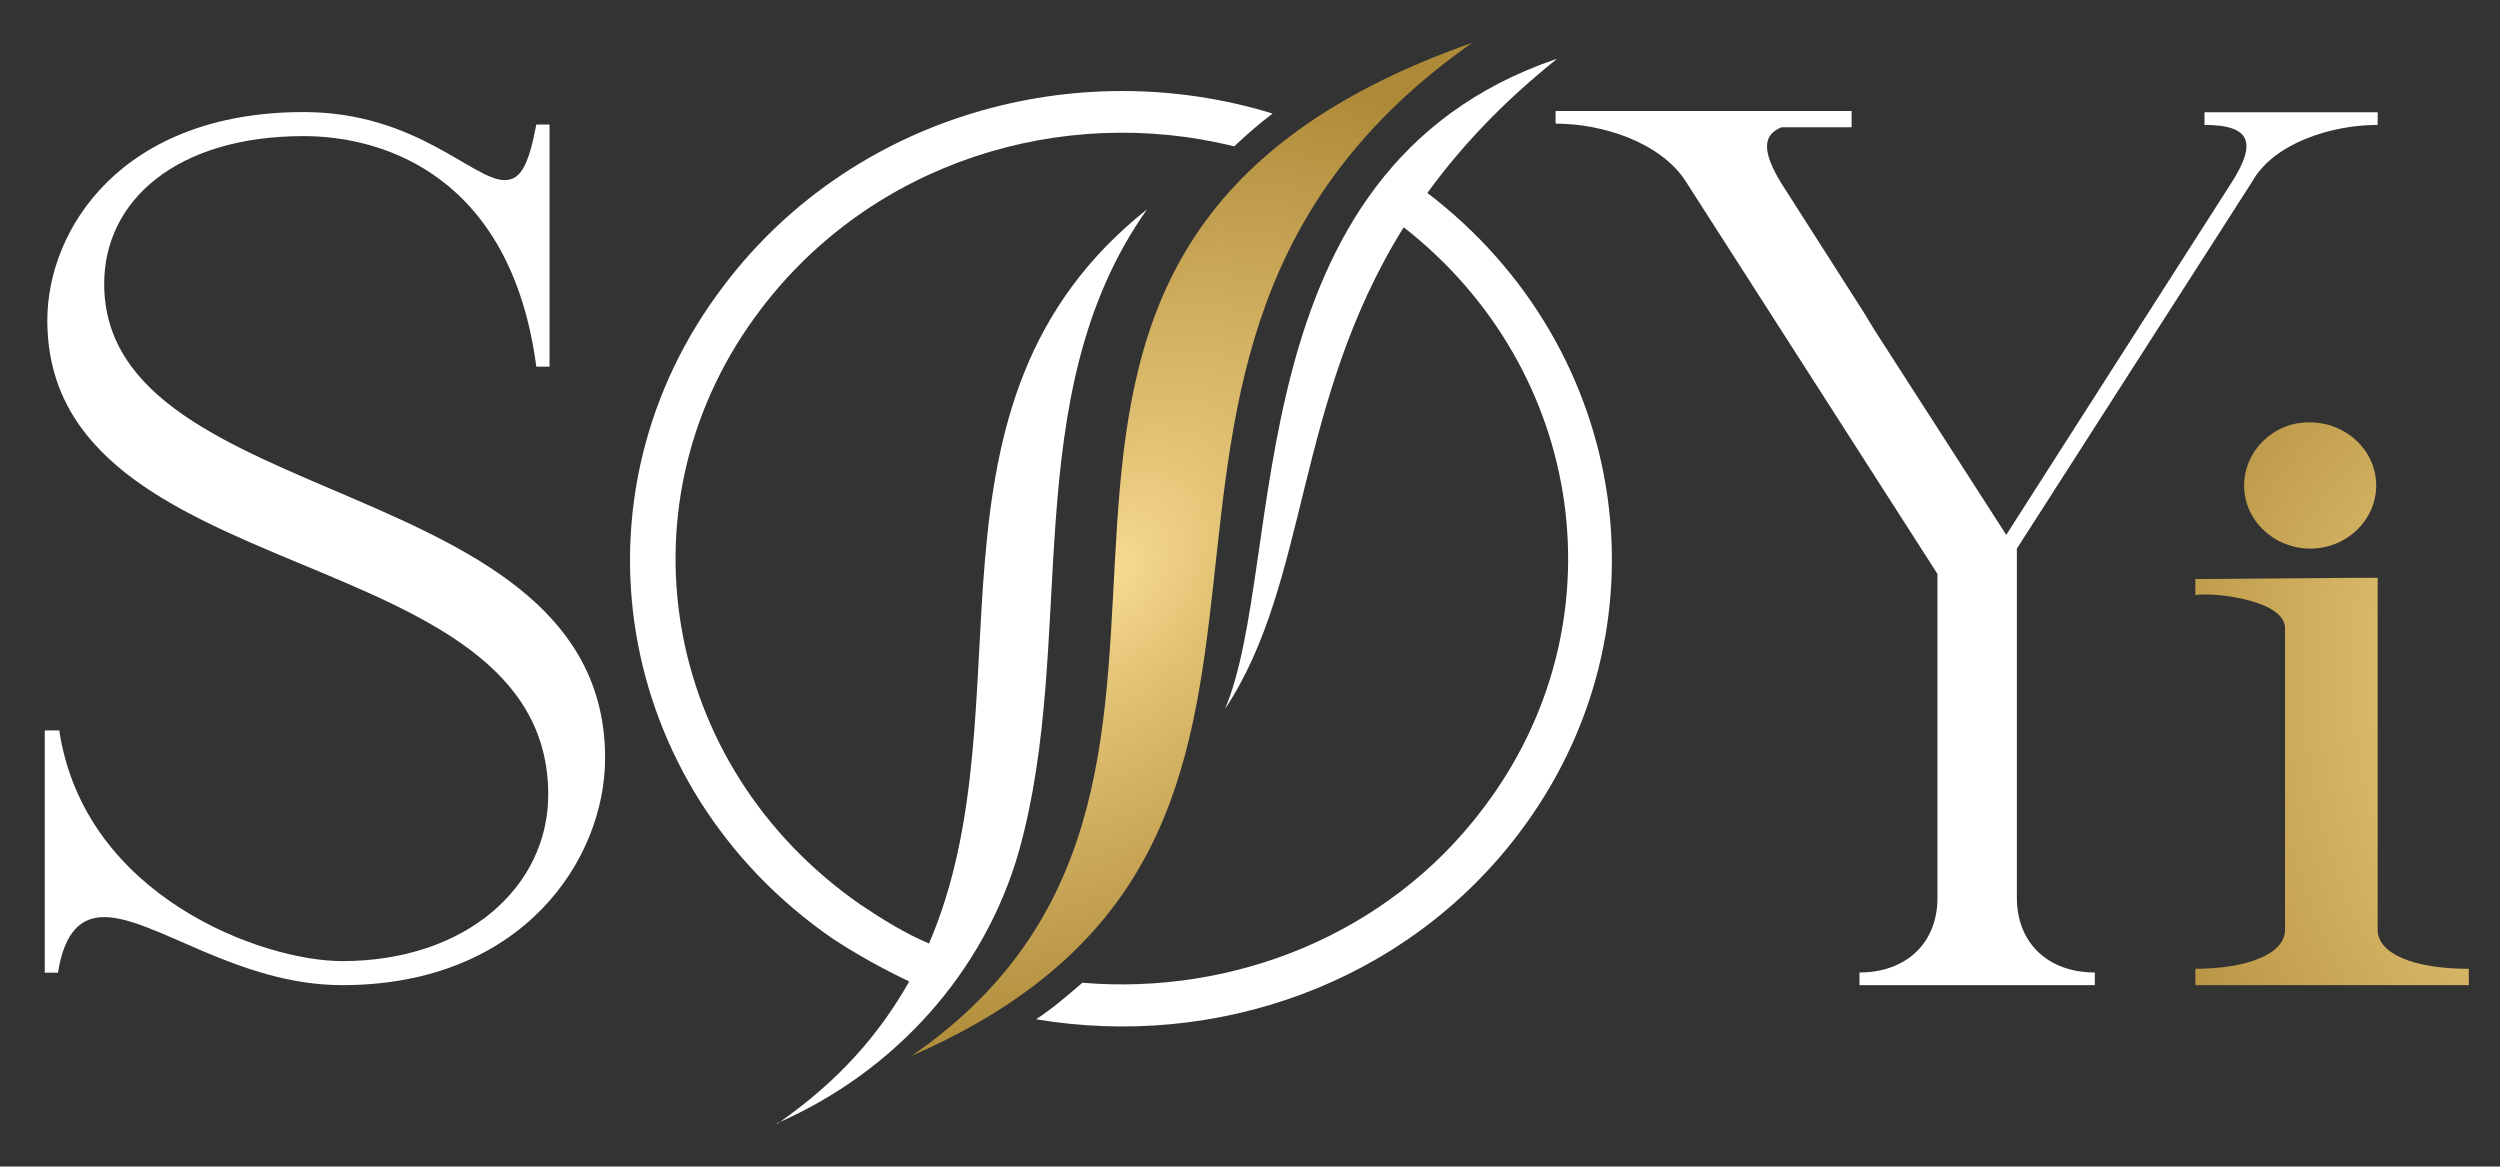 <?xml version="1.0" encoding="utf-8"?>
<!-- Generator: Adobe Illustrator 28.0.0, SVG Export Plug-In . SVG Version: 6.00 Build 0)  -->
<svg version="1.1" id="Vrstva_1" xmlns="http://www.w3.org/2000/svg" xmlns:xlink="http://www.w3.org/1999/xlink" x="0px" y="0px"
	 viewBox="0 0 1363 636" style="enable-background:new 0 0 1363 636;" xml:space="preserve">
<rect x="0" y="0" width="1363" height="636" fill="#333333" stroke="none"/>
<style type="text/css">
	.st0{fill:#FFFFFF;}
	
		.st1{clip-path:url(#SVGID_00000153696760129814165690000006119275709141920901_);fill:url(#SVGID_00000021089904466766264980000013278675106729512587_);}
	
		.st2{clip-path:url(#SVGID_00000116205973378885523040000012425343217710405285_);fill:url(#SVGID_00000022527039103196016770000005987210575044987028_);}
	
		.st3{clip-path:url(#SVGID_00000036222876362471627200000005532402732301851012_);fill:url(#SVGID_00000042700298956692495440000016737376645409361280_);}
</style>
<g>
	<g>
		<path class="st0" d="M25.1,398.2h7.2C46,489,143.3,524,186.5,524c67.7,0,112.4-40.6,112.4-90.8c0-141-273.1-110-273.1-258.6
			c0-49.5,40.4-113.5,139.8-113.5c61.3,0,92.2,37.1,109.5,37.1c8.6,0,13-7.6,17.3-30.3h7.2v132h-7.2
			C278.7,96.3,209.6,74.2,165.6,74.2c-69.2,0-108.8,35.1-108.8,80.5c0,125.2,273.1,101.8,273.1,258.6c0,55-44.7,123.8-143.4,123.8
			c-56.9,0-102.3-37.1-129.7-37.1c-12.3,0-21.6,7.6-25.2,30.3h-7.2v-132H25.1z"/>
		<path class="st0" d="M1296.3,68.1v-6.9h-94.4v6.9c25.9,0,28.1,10.3,15.1,30.9l-123.2,192.6l-72.1-112.1l0,0l-5-8.3l0,0L970.6,99
			c-9.4-15.8-10.1-25.4,0.7-29.6h38.2v-8.9h-23.1l0,0H848.1v6.9c25.9,0,56.9,10.3,70.6,30.9l137.6,214.6v176.7
			c0,24.8-17.3,40.6-42.5,40.6v6.9h128.3v-6.9c-25.9,0-42.5-16.5-42.5-40.6V299.1L1227.9,99C1239.4,78.4,1270.4,68.1,1296.3,68.1"/>
	</g>
	<g>
		<g>
			<defs>
				<path id="SVGID_1_" d="M1286.2,315l-90.1,0.7v8.9c8.6-2.1,49.7,2.1,49.7,17.9v164.4c0,13.1-20.2,21.3-49.7,21.3v8.9h149.9v-8.9
					c-30.3,0-49.7-8.3-49.7-21.3V315H1286.2z"/>
			</defs>
			<clipPath id="SVGID_00000033353477912000221170000000252873183644384934_">
				<use xlink:href="#SVGID_1_"  style="overflow:visible;"/>
			</clipPath>
			
				<radialGradient id="SVGID_00000047751971772582754300000017111698893044921278_" cx="393.03" cy="-109.799" r="1" gradientTransform="matrix(-289.018 0 0 -428.952 115002.961 -46733.688)" gradientUnits="userSpaceOnUse">
				<stop  offset="0" style="stop-color:#F8DB91"/>
				<stop  offset="0.293" style="stop-color:#E0C072"/>
				<stop  offset="1" style="stop-color:#AE8A38"/>
			</radialGradient>
			
				<rect x="1196.9" y="315" style="clip-path:url(#SVGID_00000033353477912000221170000000252873183644384934_);fill:url(#SVGID_00000047751971772582754300000017111698893044921278_);" width="149.9" height="222.1"/>
		</g>
	</g>
	<g>
		<g>
			<defs>
				<path id="SVGID_00000010291016567033295830000014616801498565248919_" d="M1223.5,264.7c0,19.3,16.6,34.4,36,34.4
					c20.2,0,36-15.8,36-34.4c0-19.3-16.6-34.4-36-34.4C1240.1,229.7,1223.5,245.5,1223.5,264.7"/>
			</defs>
			<clipPath id="SVGID_00000022541689393649813880000002383567395725206410_">
				<use xlink:href="#SVGID_00000010291016567033295830000014616801498565248919_"  style="overflow:visible;"/>
			</clipPath>
			
				<radialGradient id="SVGID_00000101084096818567505690000007642321155514532533_" cx="393.03" cy="-106.911" r="1" gradientTransform="matrix(-289.018 0 0 -275.812 115002.961 -29122.832)" gradientUnits="userSpaceOnUse">
				<stop  offset="0" style="stop-color:#F8DB91"/>
				<stop  offset="0.293" style="stop-color:#E0C072"/>
				<stop  offset="1" style="stop-color:#AE8A38"/>
			</radialGradient>
			
				<rect x="1223.5" y="229.7" style="clip-path:url(#SVGID_00000022541689393649813880000002383567395725206410_);fill:url(#SVGID_00000101084096818567505690000007642321155514532533_);" width="72.8" height="69.5"/>
		</g>
	</g>
	<g>
		<g>
			<defs>
				<path id="SVGID_00000149341651194993340700000008099120595052416692_" d="M497.1,575.6c276-120.4,60.5-380.3,305.6-552.3l0,0
					C470.4,140.3,720.5,421.6,497.1,575.6"/>
			</defs>
			<clipPath id="SVGID_00000085246351555778627120000016997953045559313842_">
				<use xlink:href="#SVGID_00000149341651194993340700000008099120595052416692_"  style="overflow:visible;"/>
			</clipPath>
			
				<radialGradient id="SVGID_00000070823812413717891730000011696249862461792928_" cx="399.885" cy="-118.848" r="1" gradientTransform="matrix(-172.162 -119.368 -184.31 242.089 47545.32 76816.82)" gradientUnits="userSpaceOnUse">
				<stop  offset="0" style="stop-color:#F8DB91"/>
				<stop  offset="0.293" style="stop-color:#E0C072"/>
				<stop  offset="1" style="stop-color:#AE8A38"/>
			</radialGradient>
			
				<polygon style="clip-path:url(#SVGID_00000085246351555778627120000016997953045559313842_);fill:url(#SVGID_00000070823812413717891730000011696249862461792928_);" points="
				1078,214.5 585,-127.3 195.1,385.1 688.1,726.2 			"/>
		</g>
	</g>
	<g>
		<path class="st0" d="M693.8,61.9c-7.2,5.5-14.4,11.7-20.9,17.9c-94.4-23.4-197.5,8.9-258,88.7c-79.3,103.8-54.8,249,54.1,324.6
			c12.3,8.3,24.5,15.8,37.5,21.3c56.2-130.7-14.4-294.4,118.9-400.3c-72.1,101.8-37.5,234.5-69.9,350.1
			c-18.7,65.3-67,119.7-131.2,147.9c0,0-0.7,0-0.7,0.7c33.9-23.4,56.2-49.5,72.1-77.7c-14.4-6.9-28.1-14.4-41.8-23.4
			c-119.6-82.5-146.3-242.1-59.1-356.2C464.7,63.2,586.5,28.9,693.8,61.9"/>
		<path class="st0" d="M848.1,32.3c0.7,0,0.7,0,1.4-0.7c-30.3,24.1-53.3,48.8-71.3,73.6c111,84.6,134,238.6,49.7,349.4
			c-62,81.8-165,117.6-263,101.1c9.4-6.2,17.3-13.1,25.2-19.9c82.2,6.9,166.5-26.1,218.4-94.9c76.4-100.4,56.2-239.3-43.2-317
			C705.4,220,714,317,667.9,386.5C701.8,306,671.5,92.8,848.1,32.3"/>
	</g>
</g>
</svg>
